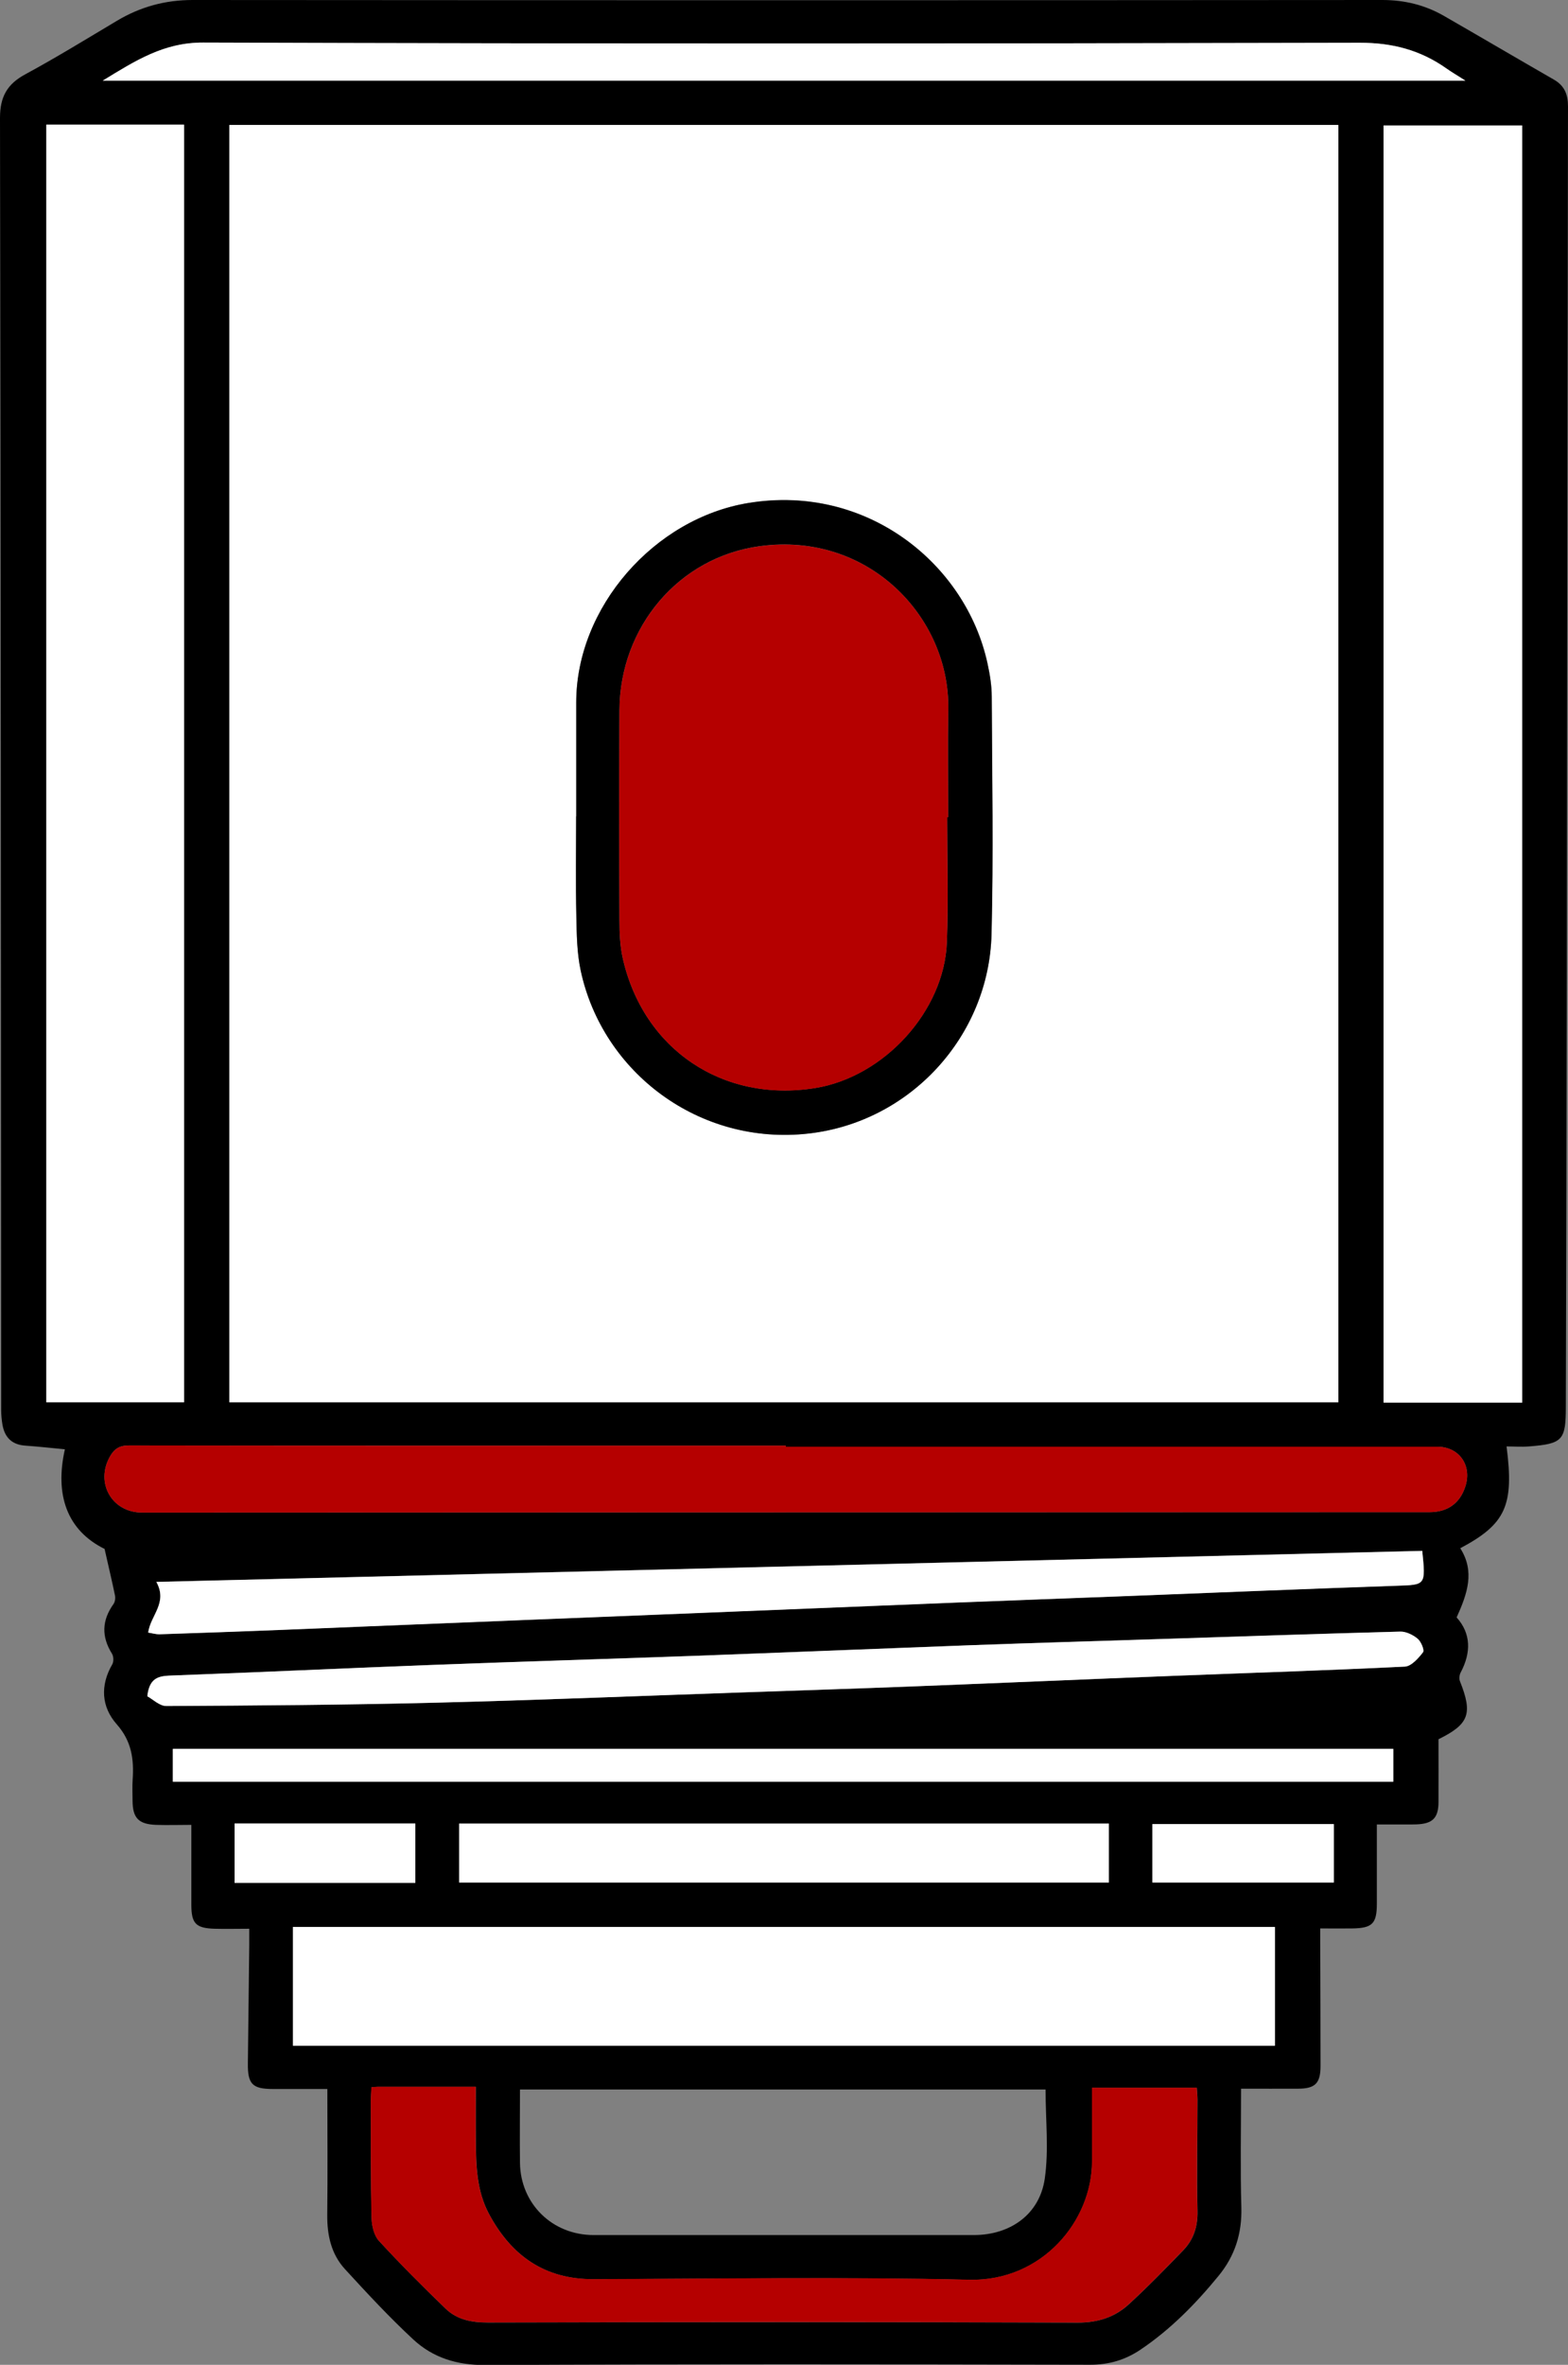 <svg viewBox="0 0 15.922 23.996" height="23.996" width="15.922" xmlns="http://www.w3.org/2000/svg" data-name="Layer_1" id="a">
  <rect x="0" y="0" width="15.922" height="23.996" fill="#808080" stroke="none"/>
  <path d="M12.602,21.196c0,.414-.008.808.003,1.202.007.265-.064.491-.232.696-.233.284-.488.544-.795.75-.153.102-.317.151-.506.151-2.049-.004-4.098-.007-6.147.003-.286.001-.528-.074-.728-.259-.243-.225-.469-.469-.693-.713-.141-.153-.183-.346-.181-.553.005-.418.001-.836.001-1.276-.195,0-.373,0-.552,0-.21,0-.258-.05-.255-.262.005-.399.009-.799.014-1.198,0-.051,0-.102,0-.166-.127,0-.24.003-.353,0-.189-.006-.234-.053-.235-.239,0-.266,0-.531,0-.815-.125,0-.242.004-.359,0-.178-.007-.237-.07-.238-.246,0-.071-.004-.143.001-.214.014-.206-.01-.389-.161-.56-.156-.176-.171-.393-.046-.609.016-.027.014-.081-.003-.108-.108-.173-.103-.338.015-.503.016-.022.021-.059.016-.086-.029-.143-.064-.285-.106-.474-.383-.189-.507-.55-.403-1.011-.139-.013-.27-.028-.401-.037-.134-.009-.208-.08-.232-.207-.009-.051-.014-.103-.014-.155C.009,9.935.008,5.566,0,1.197c0-.213.071-.343.257-.443.316-.171.623-.36.932-.544C1.426.069,1.677,0,1.957,0c4.026.003,8.053.003,12.079,0,.224,0,.432.05.624.16.374.215.745.433,1.119.648.108.062.143.151.143.271-.005,2.928-.008,5.857-.012,8.785-.002,1.469-.006,2.938-.01,4.407,0,.345-.031.379-.376.406-.074.006-.149,0-.226,0,.078.599-.008.788-.47,1.033.15.235.073.46-.037.702.145.161.15.354.041.559-.013.024-.017.064-.007.089.131.329.093.435-.218.588,0,.211.001.424,0,.638-.001.162-.06.22-.224.226-.066.002-.133,0-.2.001-.061,0-.122,0-.202,0,0,.274,0,.539,0,.803,0,.204-.046.249-.251.252-.1.001-.199,0-.324,0,0,.054,0,.104,0,.154.001.414.003.827.003,1.241,0,.176-.053.23-.227.231-.185.001-.369,0-.581,0ZM13.589,14.229V1.268H2.329v12.961h11.261ZM.47,1.265v12.964h1.399V1.265H.47ZM15.457,14.232V1.273h-1.408v12.959h1.408ZM2.974,20.758h9.972v-1.205H2.974v1.205ZM7.98,14.68s0-.007,0-.011c-2.224,0-4.448,0-6.672-.002-.096,0-.149.036-.192.113-.151.269.022.568.327.568,4.358-.001,8.716-.003,13.074-.004.182,0,.31-.091.364-.265.067-.213-.067-.399-.286-.399-2.205,0-4.41,0-6.615,0ZM10.618,21.202h-5.338c0,.254-.003.5,0,.746.006.415.329.731.747.731,1.287,0,2.574,0,3.862,0,.37,0,.668-.21.72-.573.042-.291.008-.594.008-.903ZM3.772,21.179c-.002.051-.006.097-.006.143,0,.394-.002.789.007,1.183.002.079.025.178.075.233.217.236.445.464.676.687.117.113.264.142.431.142,1.996-.005,3.991-.006,5.987.001.205,0,.375-.054.518-.184.192-.176.374-.363.555-.55.106-.11.148-.241.145-.4-.009-.375,0-.751,0-1.126,0-.041-.005-.082-.007-.123h-1.064c0,.255,0,.502,0,.748,0,.603-.506,1.217-1.245,1.2-1.273-.03-2.547-.01-3.82-.006-.495.001-.831-.239-1.058-.661-.126-.235-.132-.49-.134-.747-.002-.178,0-.356,0-.544-.351,0-.674,0-.996,0-.018,0-.036.003-.063.005ZM14.442,15.736c-4.282.105-8.557.21-12.855.315.119.213-.059.338-.083.514.039.006.079.019.118.017.408-.013.816-.028,1.224-.044.878-.035,1.756-.071,2.633-.107.541-.022,1.082-.043,1.623-.065.873-.035,1.746-.072,2.619-.106.579-.023,1.158-.043,1.737-.066.906-.035,1.813-.073,2.719-.104.3-.01.3-.002.264-.355ZM14.879.818c-.084-.053-.14-.086-.192-.123-.263-.186-.547-.262-.878-.261-3.915.009-7.831.011-11.746-.002-.398-.001-.685.182-1.02.386h13.835ZM1.496,17.212c.055.029.124.1.193.099.912-.005,1.825-.011,2.737-.034,1.026-.026,2.051-.068,3.076-.103.589-.02,1.177-.039,1.766-.062.897-.035,1.794-.074,2.691-.109.769-.03,1.538-.054,2.307-.092.066-.003.137-.084.184-.146.016-.021-.02-.108-.055-.137-.047-.039-.118-.074-.177-.072-.817.021-1.634.049-2.45.076-.636.021-1.273.039-1.909.062-.935.034-1.87.073-2.805.108-.888.032-1.776.059-2.663.092-.878.033-1.756.075-2.634.107-.127.005-.24.006-.261.211ZM14.148,17.746H1.755v.333h12.393v-.333ZM4.662,19.102h6.598v-.598h-6.598v.598ZM2.382,18.503v.603h1.835v-.603h-1.835ZM11.702,19.102h1.842v-.593h-1.842v.593Z"></path>
  <path style="fill: #fff;" d="M13.589,14.229H2.329V1.268h11.261v12.961ZM5.851,8.283c0,.337-.005.675.002,1.012.004.184.005.372.044.551.222,1.039,1.208,1.781,2.316,1.655,1.033-.117,1.831-.989,1.856-2.023.02-.803.006-1.607.002-2.41,0-.112-.019-.227-.043-.337-.219-1.009-1.224-1.825-2.427-1.628-.957.156-1.749,1.059-1.749,2.024,0,.385,0,.77,0,1.155Z"></path>
  <path style="fill: #fff;" d="M.47,1.265h1.399v12.964H.47V1.265Z"></path>
  <path style="fill: #fff;" d="M15.457,14.232h-1.408V1.273h1.408v12.959Z"></path>
  <path style="fill: #fff;" d="M2.974,20.758v-1.205h9.972v1.205H2.974Z"></path>
  <path style="fill: #b50000;" d="M7.98,14.68c2.205,0,4.41,0,6.615,0,.219,0,.353.186.286.399-.055.174-.182.265-.364.265-4.358.001-8.716.002-13.074.004-.306,0-.478-.299-.327-.568.043-.076.096-.113.192-.113,2.224.003,4.448.002,6.672.002,0,.004,0,.007,0,.011Z"></path>
  <path style="fill: #b50000;" d="M3.772,21.179c.027-.002.045-.005.063-.005.322,0,.645,0,.996,0,0,.187-.001.366,0,.544.002.256.008.512.134.747.227.423.563.663,1.058.661,1.273-.004,2.547-.024,3.82.006.739.017,1.244-.597,1.245-1.2,0-.246,0-.493,0-.748h1.064c.003.041.007.082.007.123,0,.375-.01.751,0,1.126.004.159-.039.291-.145.4-.181.187-.363.375-.555.55-.143.131-.312.185-.518.184-1.996-.008-3.991-.006-5.987-.001-.167,0-.314-.028-.431-.142-.231-.223-.459-.45-.676-.687-.051-.055-.073-.154-.075-.233-.009-.394-.006-.789-.007-1.183,0-.046.004-.092.006-.143Z"></path>
  <path style="fill: #fff;" d="M14.442,15.736c.036.353.036.345-.264.355-.907.031-1.813.069-2.719.104-.579.022-1.158.043-1.737.066-.873.035-1.746.071-2.619.106-.541.022-1.082.043-1.623.065-.878.035-1.756.072-2.633.107-.408.016-.816.031-1.224.044-.039.001-.079-.011-.118-.017.024-.176.201-.301.083-.514,4.298-.105,8.574-.21,12.855-.315Z"></path>
  <path style="fill: #fff;" d="M14.879.818H1.044c.335-.205.621-.388,1.02-.386,3.915.013,7.831.011,11.746.002.331,0,.614.075.878.261.052.037.108.069.192.123Z"></path>
  <path style="fill: #fff;" d="M1.496,17.212c.022-.205.134-.206.261-.211.878-.032,1.756-.074,2.634-.107.888-.034,1.776-.06,2.663-.092.935-.034,1.87-.073,2.805-.108.636-.023,1.272-.042,1.909-.062.817-.026,1.633-.054,2.45-.076.059-.002.13.033.177.072.035.029.071.116.055.137-.047.061-.119.142-.184.146-.768.038-1.538.062-2.307.092-.897.035-1.794.074-2.691.109-.589.023-1.177.041-1.766.062-1.025.035-2.051.078-3.076.103-.912.023-1.824.029-2.737.034-.069,0-.139-.07-.193-.099Z"></path>
  <path style="fill: #fff;" d="M14.148,17.746v.333H1.755v-.333h12.393Z"></path>
  <path style="fill: #fff;" d="M4.662,19.102v-.598h6.598v.598h-6.598Z"></path>
  <path style="fill: #fff;" d="M2.382,18.503h1.835v.603h-1.835v-.603Z"></path>
  <path style="fill: #fff;" d="M11.702,19.102v-.593h1.842v.593h-1.842Z"></path>
  <path d="M5.851,8.283c0-.385,0-.77,0-1.155,0-.965.792-1.868,1.749-2.024,1.204-.197,2.208.619,2.427,1.628.024.11.043.225.043.337.004.803.018,1.607-.002,2.41-.026,1.034-.823,1.906-1.856,2.023-1.107.126-2.094-.616-2.316-1.655-.038-.179-.04-.367-.044-.551-.007-.337-.002-.675-.002-1.012ZM9.618,8.292s.007,0,.01,0c0-.366-.005-.732.001-1.098.016-.928-.807-1.803-1.915-1.652-.824.112-1.419.822-1.424,1.662-.004.713-.003,1.426,0,2.139,0,.127.006.258.034.382.21.925,1.018,1.466,1.954,1.315.698-.113,1.31-.779,1.337-1.48.016-.422.003-.846.003-1.269Z"></path>
  <path style="fill: #b50000;" d="M9.618,8.292c0,.423.013.846-.003,1.269-.027.701-.638,1.367-1.337,1.48-.936.151-1.744-.391-1.954-1.315-.028-.124-.033-.254-.034-.382-.003-.713-.004-1.426,0-2.139.005-.84.6-1.55,1.424-1.662,1.108-.151,1.931.723,1.915,1.652-.006.366-.001.732-.001,1.098-.003,0-.007,0-.01,0Z"></path>
</svg>